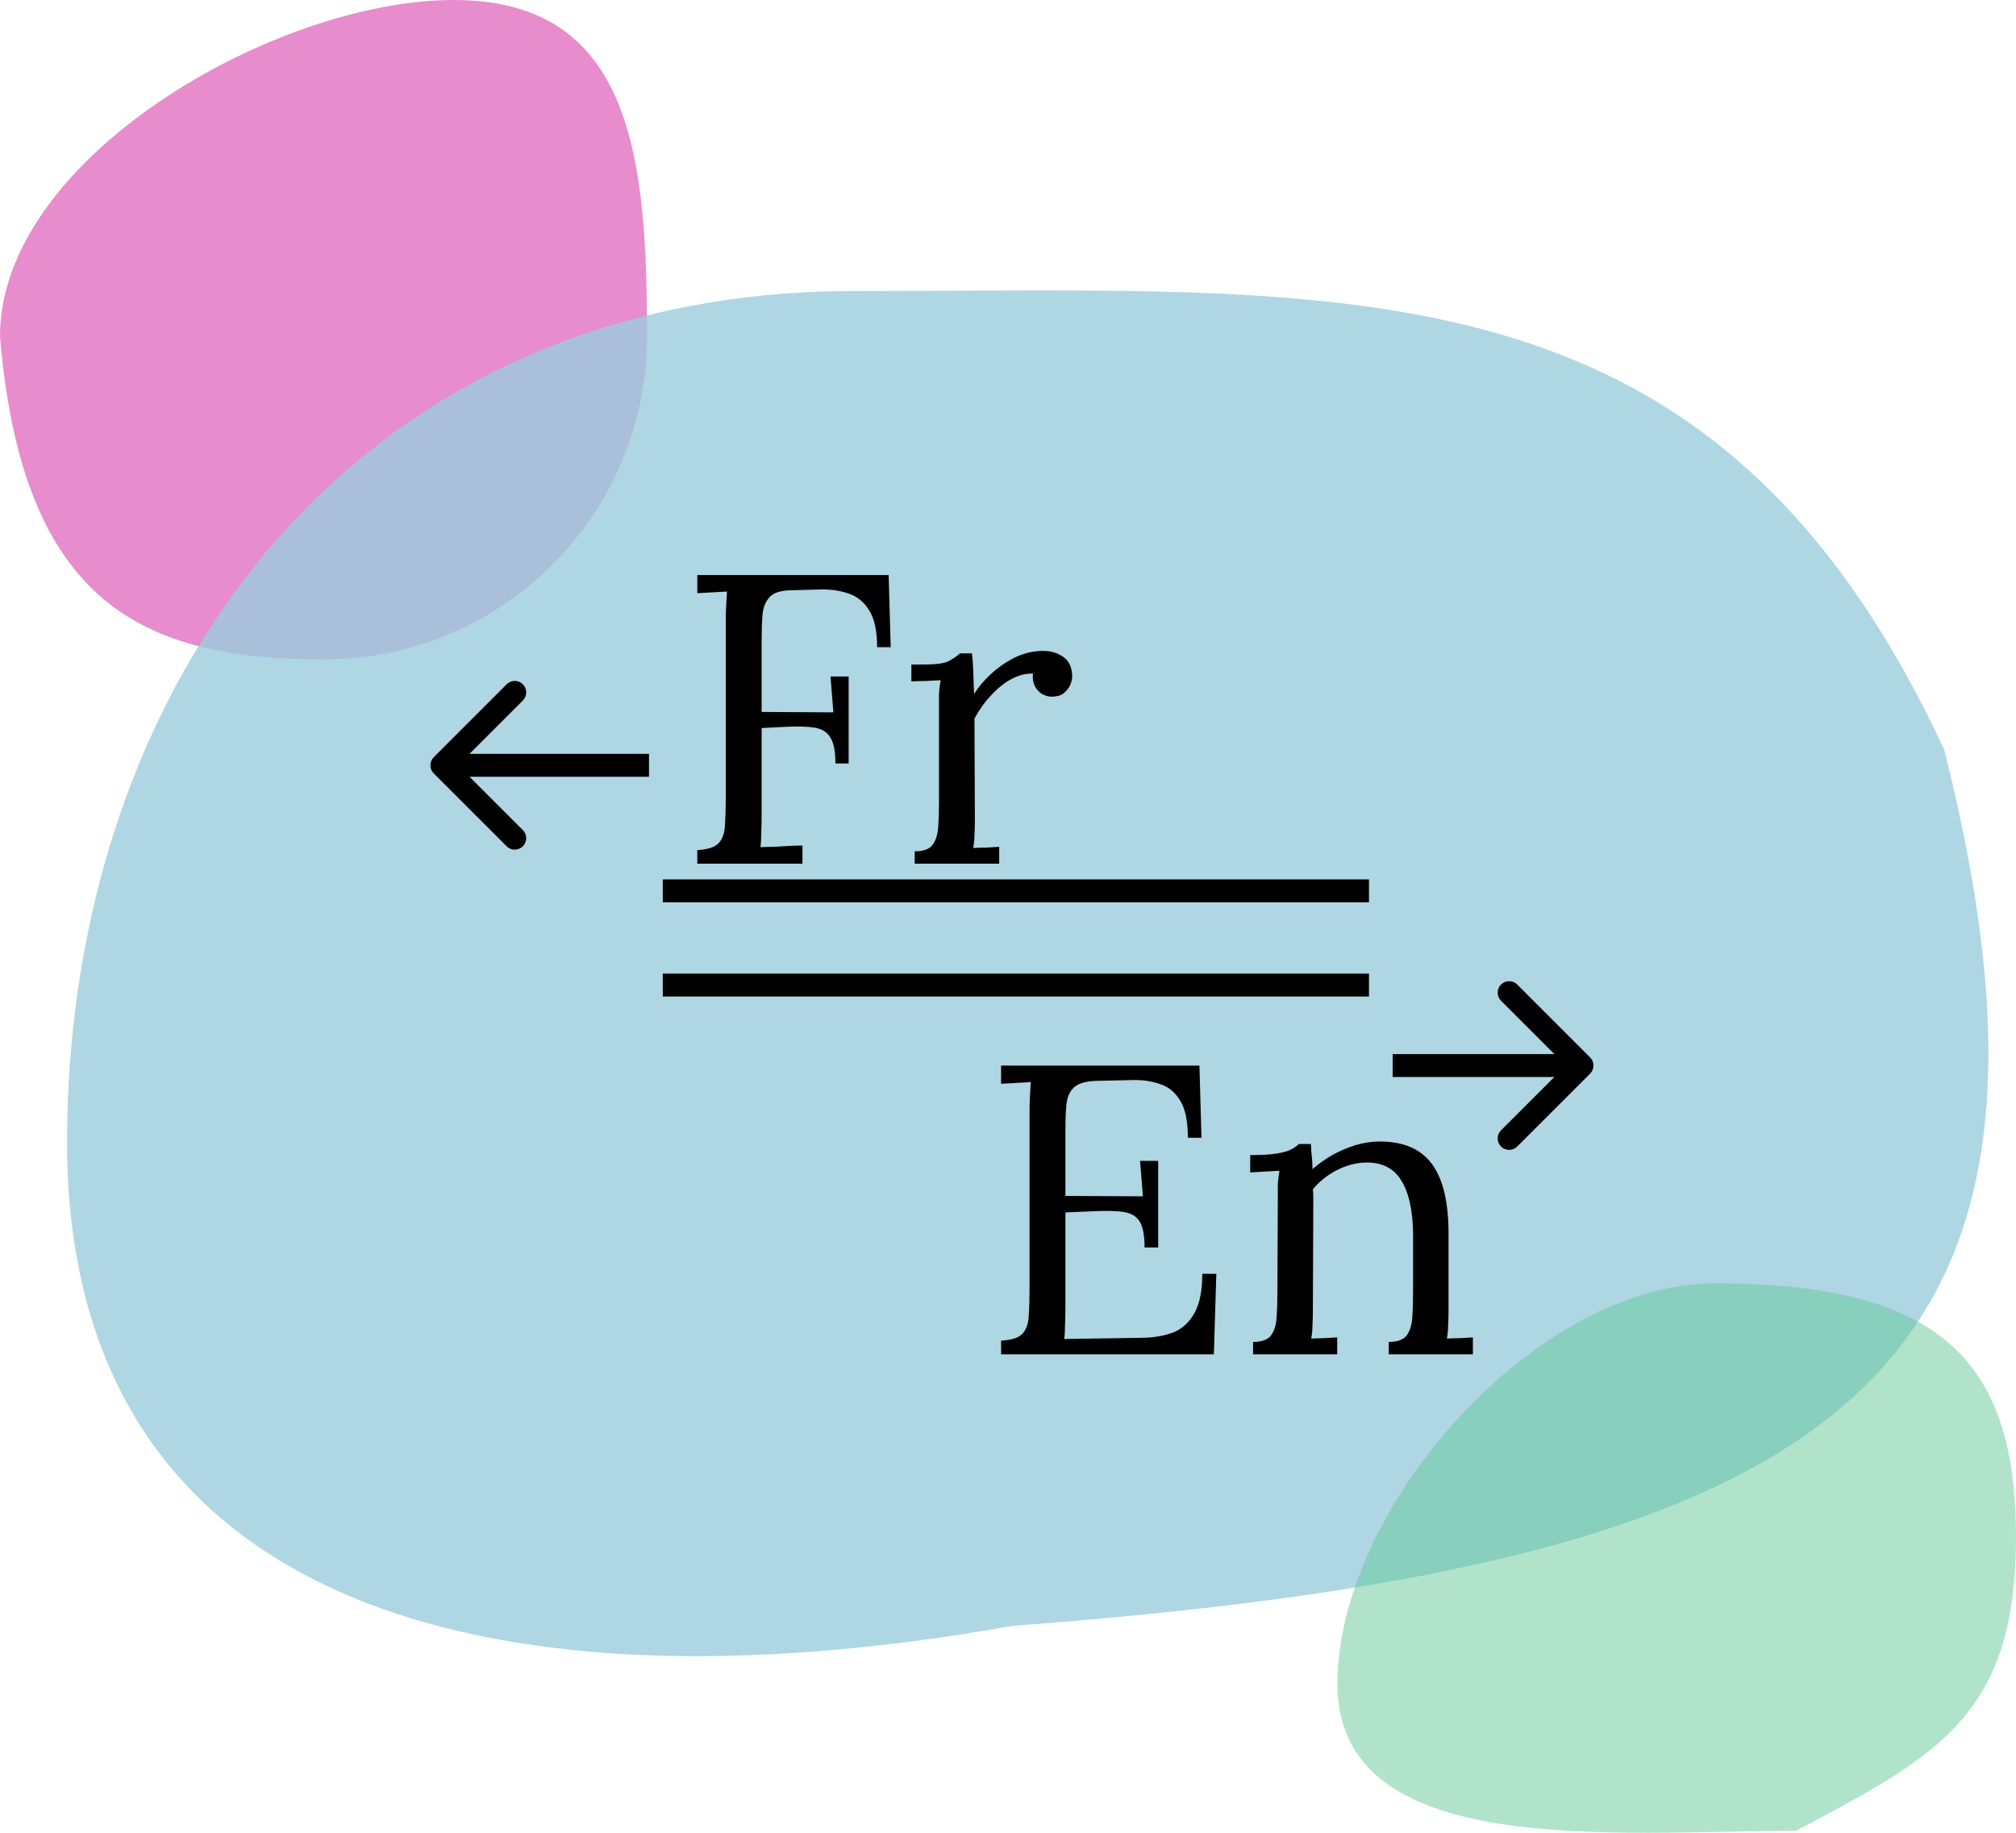 
<svg width="88" height="80" viewBox="0 0 88 80" fill="none" xmlns="http://www.w3.org/2000/svg">
<path d="M28.243 14.683C28.243 22.468 21.92 28.779 14.121 28.779C6.322 28.779 0.98 26.43 1.23273e-08 14.683C1.23273e-08 6.898 12.01 0 19.809 0C27.608 0 28.243 6.898 28.243 14.683Z" fill="#E78CCD"/>
<path d="M84.868 32.727C91.778 60.145 80.524 68.263 44.194 70.968C20.895 75.117 2.928 69.888 2.928 49.863C2.928 29.839 15.365 12.704 37.283 12.704C59.202 12.704 74.798 11.081 84.868 32.727Z" fill="#9BCCDC" fill-opacity="0.8"/>
<path d="M30.438 37.7V37.106C30.894 37.082 31.206 36.98 31.374 36.8C31.542 36.608 31.632 36.35 31.644 36.026C31.668 35.69 31.68 35.312 31.68 34.892V27.116C31.68 26.876 31.686 26.648 31.698 26.432C31.71 26.204 31.722 26 31.734 25.82C31.518 25.832 31.302 25.844 31.086 25.856C30.87 25.868 30.654 25.88 30.438 25.892V25.1H38.79L38.88 28.25H38.286C38.286 27.542 38.172 27.008 37.944 26.648C37.716 26.276 37.416 26.03 37.044 25.91C36.672 25.778 36.258 25.718 35.802 25.73L34.488 25.766C34.044 25.778 33.738 25.886 33.57 26.09C33.402 26.282 33.306 26.54 33.282 26.864C33.258 27.188 33.246 27.56 33.246 27.98V31.076L36.378 31.094L36.252 29.528H37.044V33.326H36.468C36.468 32.786 36.39 32.402 36.234 32.174C36.09 31.946 35.862 31.808 35.55 31.76C35.238 31.712 34.83 31.7 34.326 31.724L33.246 31.778V35.558C33.246 35.882 33.24 36.164 33.228 36.404C33.228 36.632 33.216 36.824 33.192 36.98C33.396 36.968 33.6 36.962 33.804 36.962C34.008 36.95 34.212 36.938 34.416 36.926C34.62 36.914 34.824 36.908 35.028 36.908V37.7H30.438ZM39.926 37.16C40.298 37.16 40.556 37.07 40.7 36.89C40.844 36.698 40.928 36.44 40.952 36.116C40.976 35.78 40.988 35.396 40.988 34.964V30.86C40.988 30.668 40.988 30.476 40.988 30.284C41 30.092 41.024 29.894 41.06 29.69C40.844 29.702 40.628 29.714 40.412 29.726C40.208 29.726 39.998 29.732 39.782 29.744V29.006H40.34C40.856 29.006 41.21 28.958 41.402 28.862C41.606 28.754 41.774 28.64 41.906 28.52H42.428C42.452 28.712 42.47 28.952 42.482 29.24C42.494 29.516 42.506 29.87 42.518 30.302C42.698 30.002 42.944 29.708 43.256 29.42C43.568 29.132 43.916 28.892 44.3 28.7C44.696 28.508 45.11 28.412 45.542 28.412C45.878 28.412 46.172 28.502 46.424 28.682C46.676 28.862 46.802 29.15 46.802 29.546C46.802 29.642 46.772 29.762 46.712 29.906C46.652 30.038 46.556 30.158 46.424 30.266C46.292 30.362 46.118 30.41 45.902 30.41C45.638 30.398 45.428 30.296 45.272 30.104C45.116 29.9 45.056 29.666 45.092 29.402C44.792 29.39 44.48 29.468 44.156 29.636C43.844 29.804 43.55 30.038 43.274 30.338C42.998 30.626 42.752 30.968 42.536 31.364L42.554 35.792C42.554 36.032 42.548 36.248 42.536 36.44C42.536 36.62 42.518 36.812 42.482 37.016C42.674 37.004 42.86 36.998 43.04 36.998C43.232 36.986 43.424 36.974 43.616 36.962V37.7H39.926V37.16Z" fill="black"/>
<path d="M49.962 54.452C49.962 53.923 49.89 53.545 49.746 53.318C49.602 53.09 49.374 52.952 49.062 52.904C48.75 52.855 48.336 52.843 47.82 52.867L46.506 52.922V57.044C46.506 57.367 46.5 57.644 46.488 57.871C46.488 58.099 46.476 58.291 46.452 58.447L49.89 58.394C50.418 58.382 50.874 58.297 51.258 58.142C51.642 57.974 51.942 57.685 52.158 57.278C52.374 56.87 52.482 56.312 52.482 55.603H53.094L52.986 59.114H43.698V58.52C44.154 58.495 44.466 58.394 44.634 58.214C44.802 58.022 44.892 57.764 44.904 57.44C44.928 57.103 44.94 56.725 44.94 56.306V48.529C44.94 48.289 44.946 48.062 44.958 47.846C44.97 47.617 44.982 47.413 44.994 47.233C44.778 47.245 44.562 47.258 44.346 47.27C44.13 47.282 43.914 47.294 43.698 47.306V46.514H52.356L52.446 49.663H51.852C51.852 48.956 51.744 48.422 51.528 48.062C51.312 47.69 51.018 47.444 50.646 47.324C50.286 47.191 49.878 47.132 49.422 47.144L47.874 47.179C47.43 47.191 47.112 47.276 46.92 47.431C46.728 47.587 46.608 47.822 46.56 48.133C46.524 48.434 46.506 48.83 46.506 49.322V52.202L49.89 52.219L49.764 50.672H50.556V54.452H49.962ZM54.698 59.114V58.574C55.07 58.574 55.328 58.483 55.472 58.303C55.616 58.111 55.7 57.853 55.724 57.529C55.748 57.194 55.76 56.809 55.76 56.377L55.778 52.273C55.778 52.081 55.778 51.889 55.778 51.697C55.79 51.505 55.814 51.307 55.85 51.103C55.634 51.115 55.418 51.127 55.202 51.139C54.998 51.151 54.788 51.163 54.572 51.175V50.419C55.1 50.419 55.496 50.395 55.76 50.347C56.036 50.3 56.24 50.239 56.372 50.167C56.504 50.096 56.612 50.017 56.696 49.934H57.218C57.23 50.017 57.236 50.114 57.236 50.221C57.248 50.33 57.26 50.45 57.272 50.581C57.284 50.714 57.29 50.864 57.29 51.032C57.554 50.803 57.842 50.599 58.154 50.419C58.478 50.239 58.814 50.096 59.162 49.987C59.522 49.88 59.876 49.825 60.224 49.825C61.268 49.825 62.03 50.156 62.51 50.816C62.99 51.464 63.23 52.477 63.23 53.858V57.206C63.23 57.446 63.224 57.661 63.212 57.853C63.212 58.033 63.194 58.225 63.158 58.429C63.35 58.417 63.536 58.411 63.716 58.411C63.908 58.4 64.1 58.388 64.292 58.376V59.114H60.62V58.574C60.992 58.574 61.25 58.483 61.394 58.303C61.538 58.111 61.622 57.853 61.646 57.529C61.67 57.194 61.682 56.809 61.682 56.377V53.858C61.67 52.825 61.496 52.045 61.16 51.517C60.836 50.989 60.32 50.731 59.612 50.743C59.18 50.755 58.754 50.87 58.334 51.086C57.926 51.301 57.584 51.578 57.308 51.913C57.32 52.01 57.326 52.117 57.326 52.237C57.326 52.358 57.326 52.483 57.326 52.615L57.308 57.206C57.308 57.446 57.302 57.661 57.29 57.853C57.29 58.033 57.272 58.225 57.236 58.429C57.428 58.417 57.614 58.411 57.794 58.411C57.986 58.4 58.178 58.388 58.37 58.376V59.114H54.698Z" fill="black"/>
<path d="M18.934 33.051C18.739 33.246 18.739 33.563 18.934 33.758L22.116 36.94C22.311 37.136 22.628 37.136 22.823 36.94C23.018 36.745 23.018 36.428 22.823 36.233L19.995 33.405L22.823 30.576C23.018 30.381 23.018 30.064 22.823 29.869C22.628 29.674 22.311 29.674 22.116 29.869L18.934 33.051ZM28.329 32.905L19.288 32.905V33.905L28.329 33.905V32.905Z" fill="black"/>
<path d="M69.41 46.863C69.606 46.668 69.606 46.351 69.41 46.156L66.228 42.974C66.033 42.779 65.716 42.779 65.521 42.974C65.326 43.169 65.326 43.486 65.521 43.681L68.35 46.51L65.521 49.338C65.326 49.533 65.326 49.85 65.521 50.045C65.716 50.24 66.033 50.24 66.228 50.045L69.41 46.863ZM60.791 47.01L69.057 47.01L69.057 46.01L60.791 46.01L60.791 47.01Z" fill="black"/>
<path d="M28.931 38.886H59.757" stroke="black"/>
<path d="M28.931 42.998H59.757" stroke="black"/>
<path d="M88 67.092C88 74.818 84.665 76.612 78.388 79.915C70.588 79.915 58.38 81.23 58.38 73.504C58.38 65.778 67.057 56.017 74.857 56.017C84.665 56.017 88 59.366 88 67.092Z" fill="#64C998" fill-opacity="0.5"/>
</svg>
